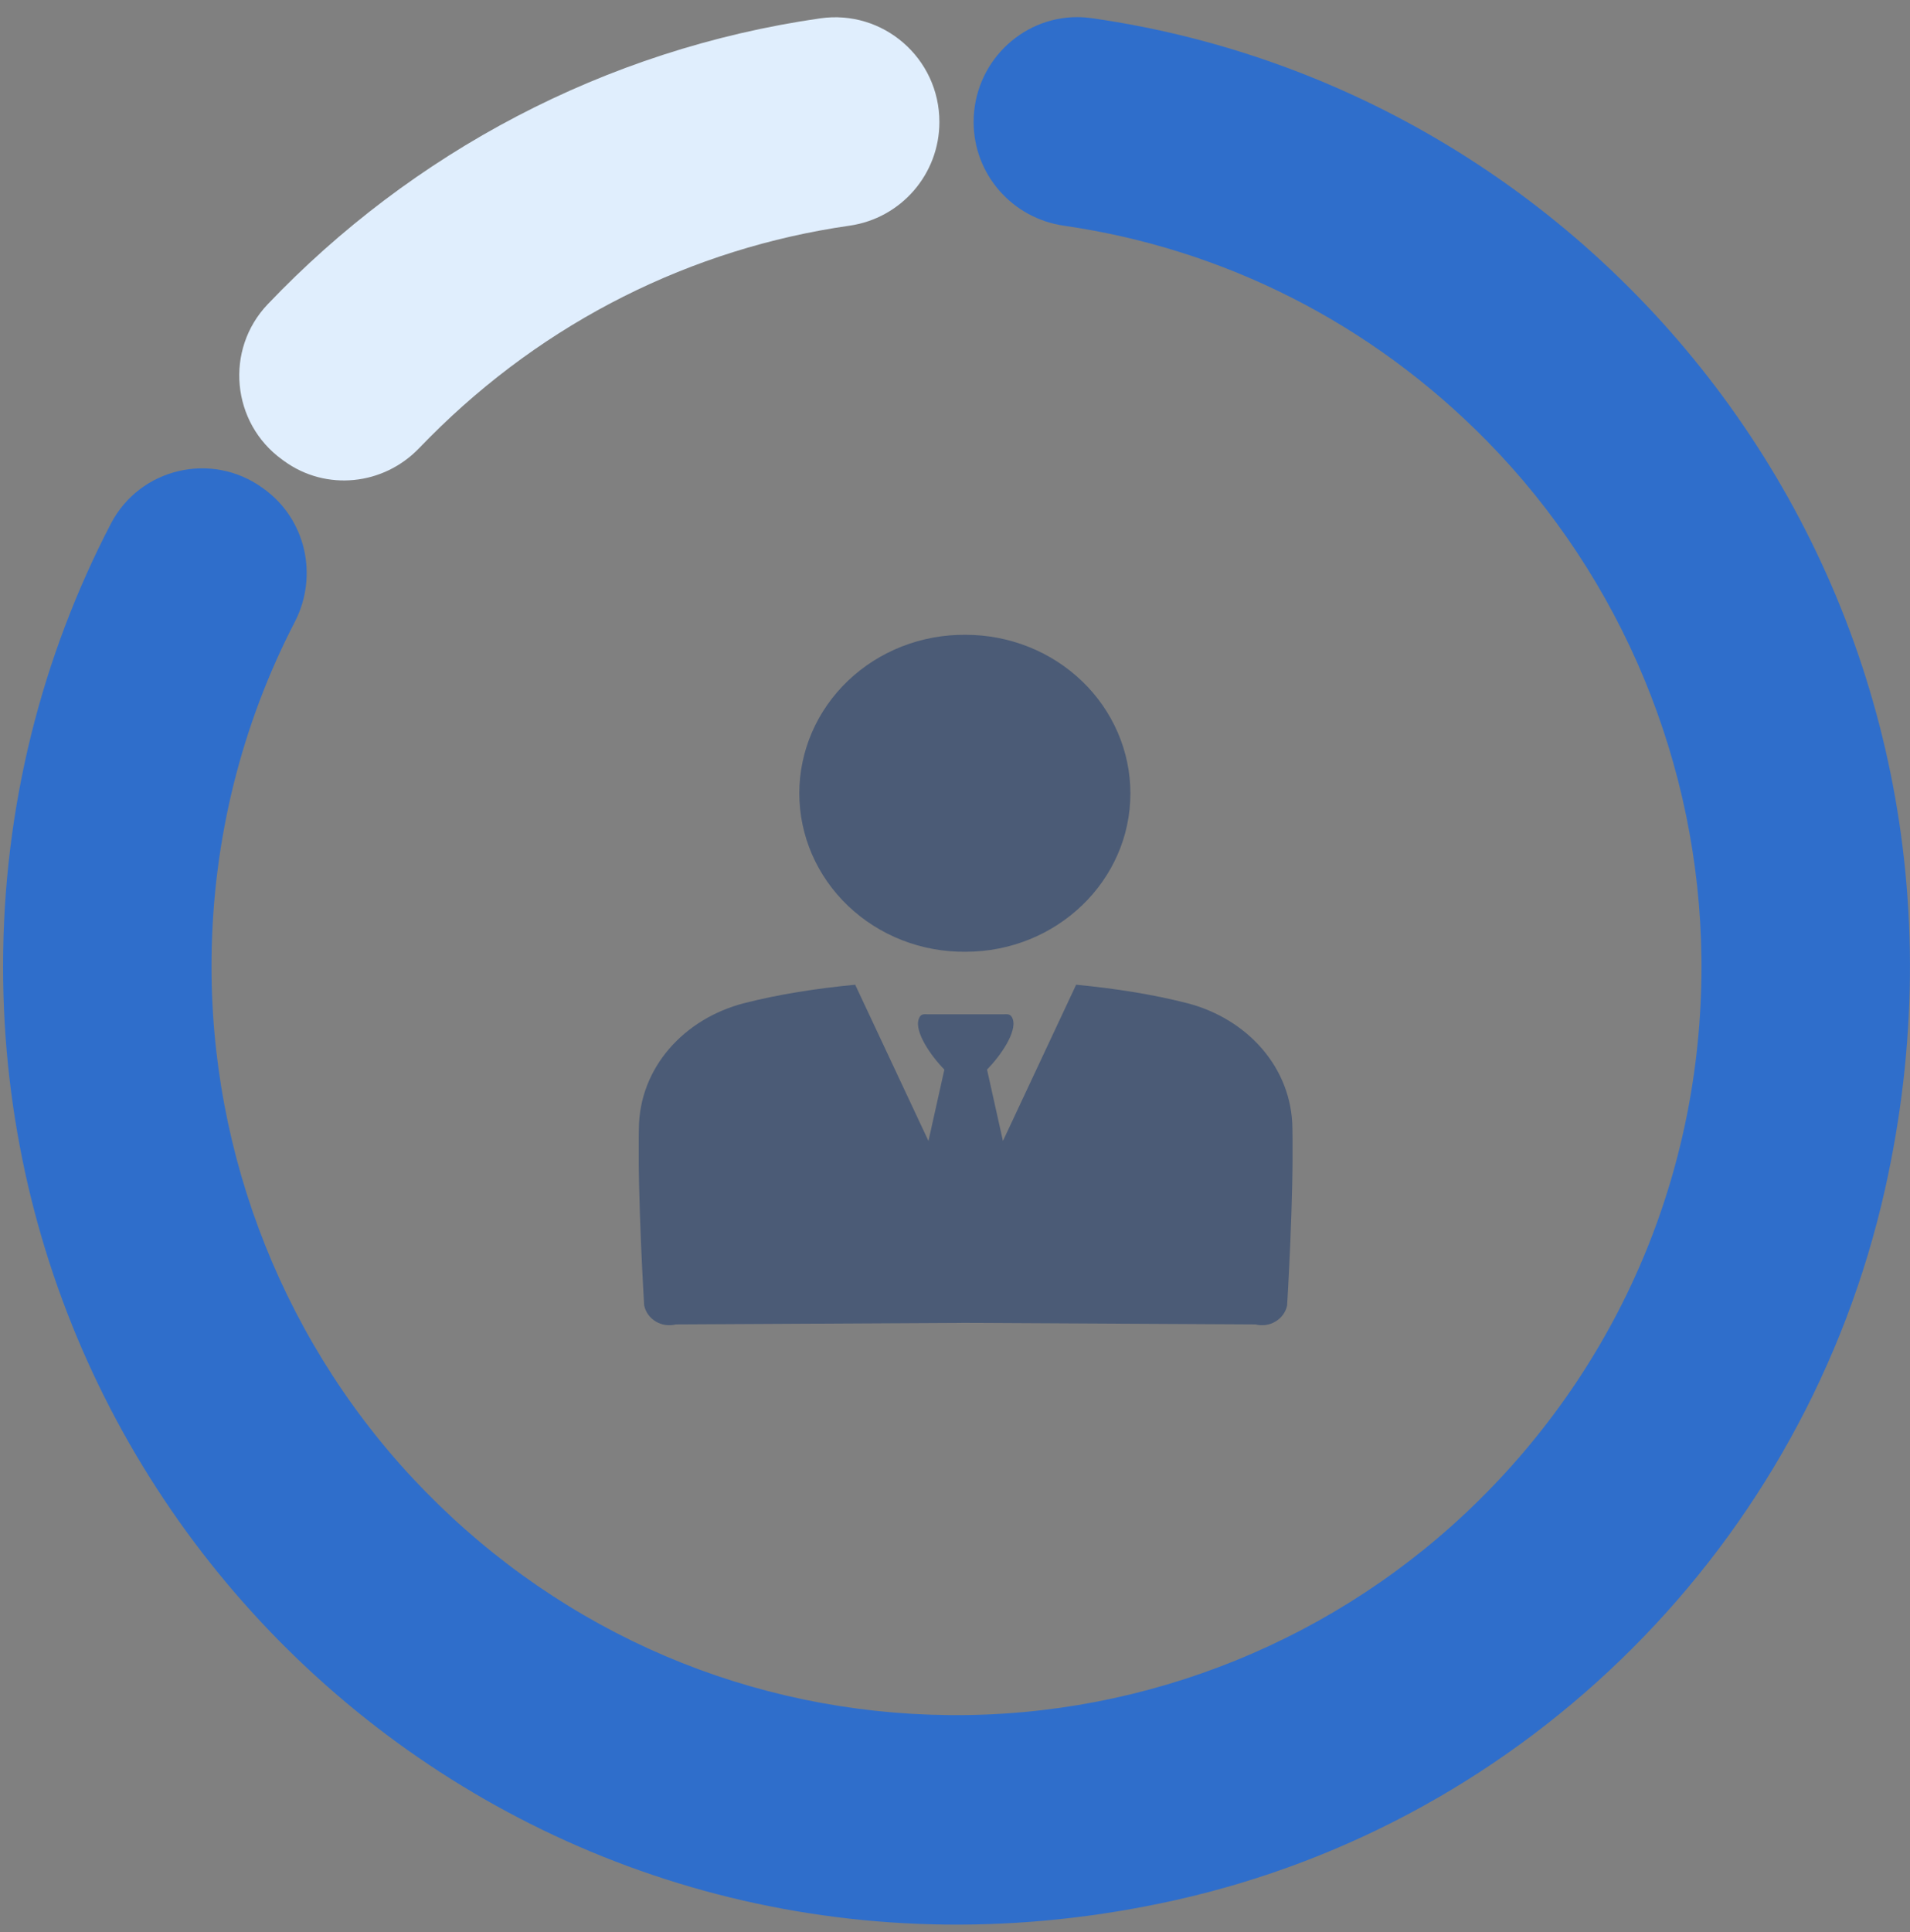 <svg width="88" height="89" viewBox="0 0 88 89" fill="none" xmlns="http://www.w3.org/2000/svg">
<rect x="0" y="0" width="88" height="89" fill="#808080" stroke="none"/>
<path d="M5.106 24.125C1.934 30.224 0.141 37.163 0.141 44.522C0.141 72.195 25.5 93.918 54.152 87.519C70.4 83.889 83.182 71.102 86.845 54.792C92.821 28.164 74.819 4.334 50.299 0.837C50.076 0.806 49.851 0.79 49.626 0.789C47.033 0.789 44.858 2.928 44.858 5.619C44.858 8.033 46.641 10.054 49.021 10.396C56.387 11.459 63.181 14.889 68.509 20.312C74.739 26.656 78.297 35.229 78.391 44.142C78.491 53.588 74.839 62.478 68.139 69.101C61.654 75.51 52.852 79.078 43.757 78.996C34.606 78.916 26.022 75.259 19.59 68.688C13.184 62.145 9.634 53.259 9.747 44.084C9.814 38.626 11.137 33.367 13.58 28.649C14.681 26.522 14.092 23.911 12.154 22.514L12.094 22.47C9.747 20.78 6.442 21.554 5.106 24.125Z" fill="#2F6ECB"/>
<path d="M43.281 5.618C43.281 2.68 40.688 0.428 37.79 0.845C27.839 2.273 18.966 7.055 12.337 14.011C10.343 16.102 10.662 19.485 13.005 21.173L13.097 21.24C15.026 22.633 17.667 22.358 19.314 20.638C19.475 20.473 19.636 20.305 19.801 20.141C25.108 14.81 31.846 11.44 39.143 10.394C41.515 10.052 43.281 8.024 43.281 5.618Z" fill="#E0EEFD"/>
<g opacity="0.5" clip-path="url(#clip0_634_1274)">
<path fill-rule="evenodd" clip-rule="evenodd" d="M44.486 29.239C45.483 29.238 46.47 29.426 47.391 29.793C48.313 30.16 49.15 30.698 49.855 31.376C50.561 32.054 51.12 32.86 51.502 33.746C51.884 34.633 52.081 35.583 52.081 36.542C52.081 40.569 48.679 43.837 44.483 43.837C43.481 43.847 42.487 43.665 41.558 43.302C40.63 42.939 39.785 42.403 39.073 41.724C38.361 41.046 37.796 40.238 37.41 39.348C37.025 38.457 36.826 37.502 36.826 36.538C36.826 35.574 37.025 34.619 37.41 33.728C37.796 32.838 38.361 32.03 39.073 31.352C39.785 30.673 40.63 30.137 41.558 29.774C42.487 29.411 43.481 29.229 44.483 29.239H44.486Z" fill="#15366C"/>
<path fill-rule="evenodd" clip-rule="evenodd" d="M44.485 60.929L31.137 61.001C30.982 61.041 30.819 61.049 30.66 61.026C30.501 61.003 30.349 60.948 30.212 60.866C30.075 60.784 29.958 60.676 29.866 60.549C29.775 60.422 29.711 60.278 29.679 60.126C29.679 60.126 29.369 55.105 29.435 51.991C29.454 49.174 31.518 46.916 34.291 46.203C35.878 45.797 37.616 45.526 39.401 45.355L42.777 52.551L43.51 49.264C42.889 48.632 42.121 47.522 42.329 46.934C42.424 46.673 42.564 46.718 42.771 46.718H46.218C46.415 46.718 46.565 46.673 46.66 46.934C46.868 47.522 46.096 48.632 45.476 49.264L46.208 52.551L49.581 45.355C51.365 45.526 53.103 45.797 54.69 46.203C57.461 46.916 59.528 49.174 59.546 51.991C59.612 55.105 59.302 60.126 59.302 60.126C59.27 60.278 59.207 60.422 59.115 60.549C59.023 60.676 58.906 60.784 58.769 60.866C58.633 60.948 58.48 61.003 58.321 61.026C58.162 61.049 57.999 61.041 57.844 61.001L44.485 60.929Z" fill="#15366C"/>
</g>
<defs>
<clipPath id="clip0_634_1274">
<rect width="30.122" height="31.796" fill="white" transform="translate(29.43 29.238)"/>
</clipPath>
</defs>
</svg>
